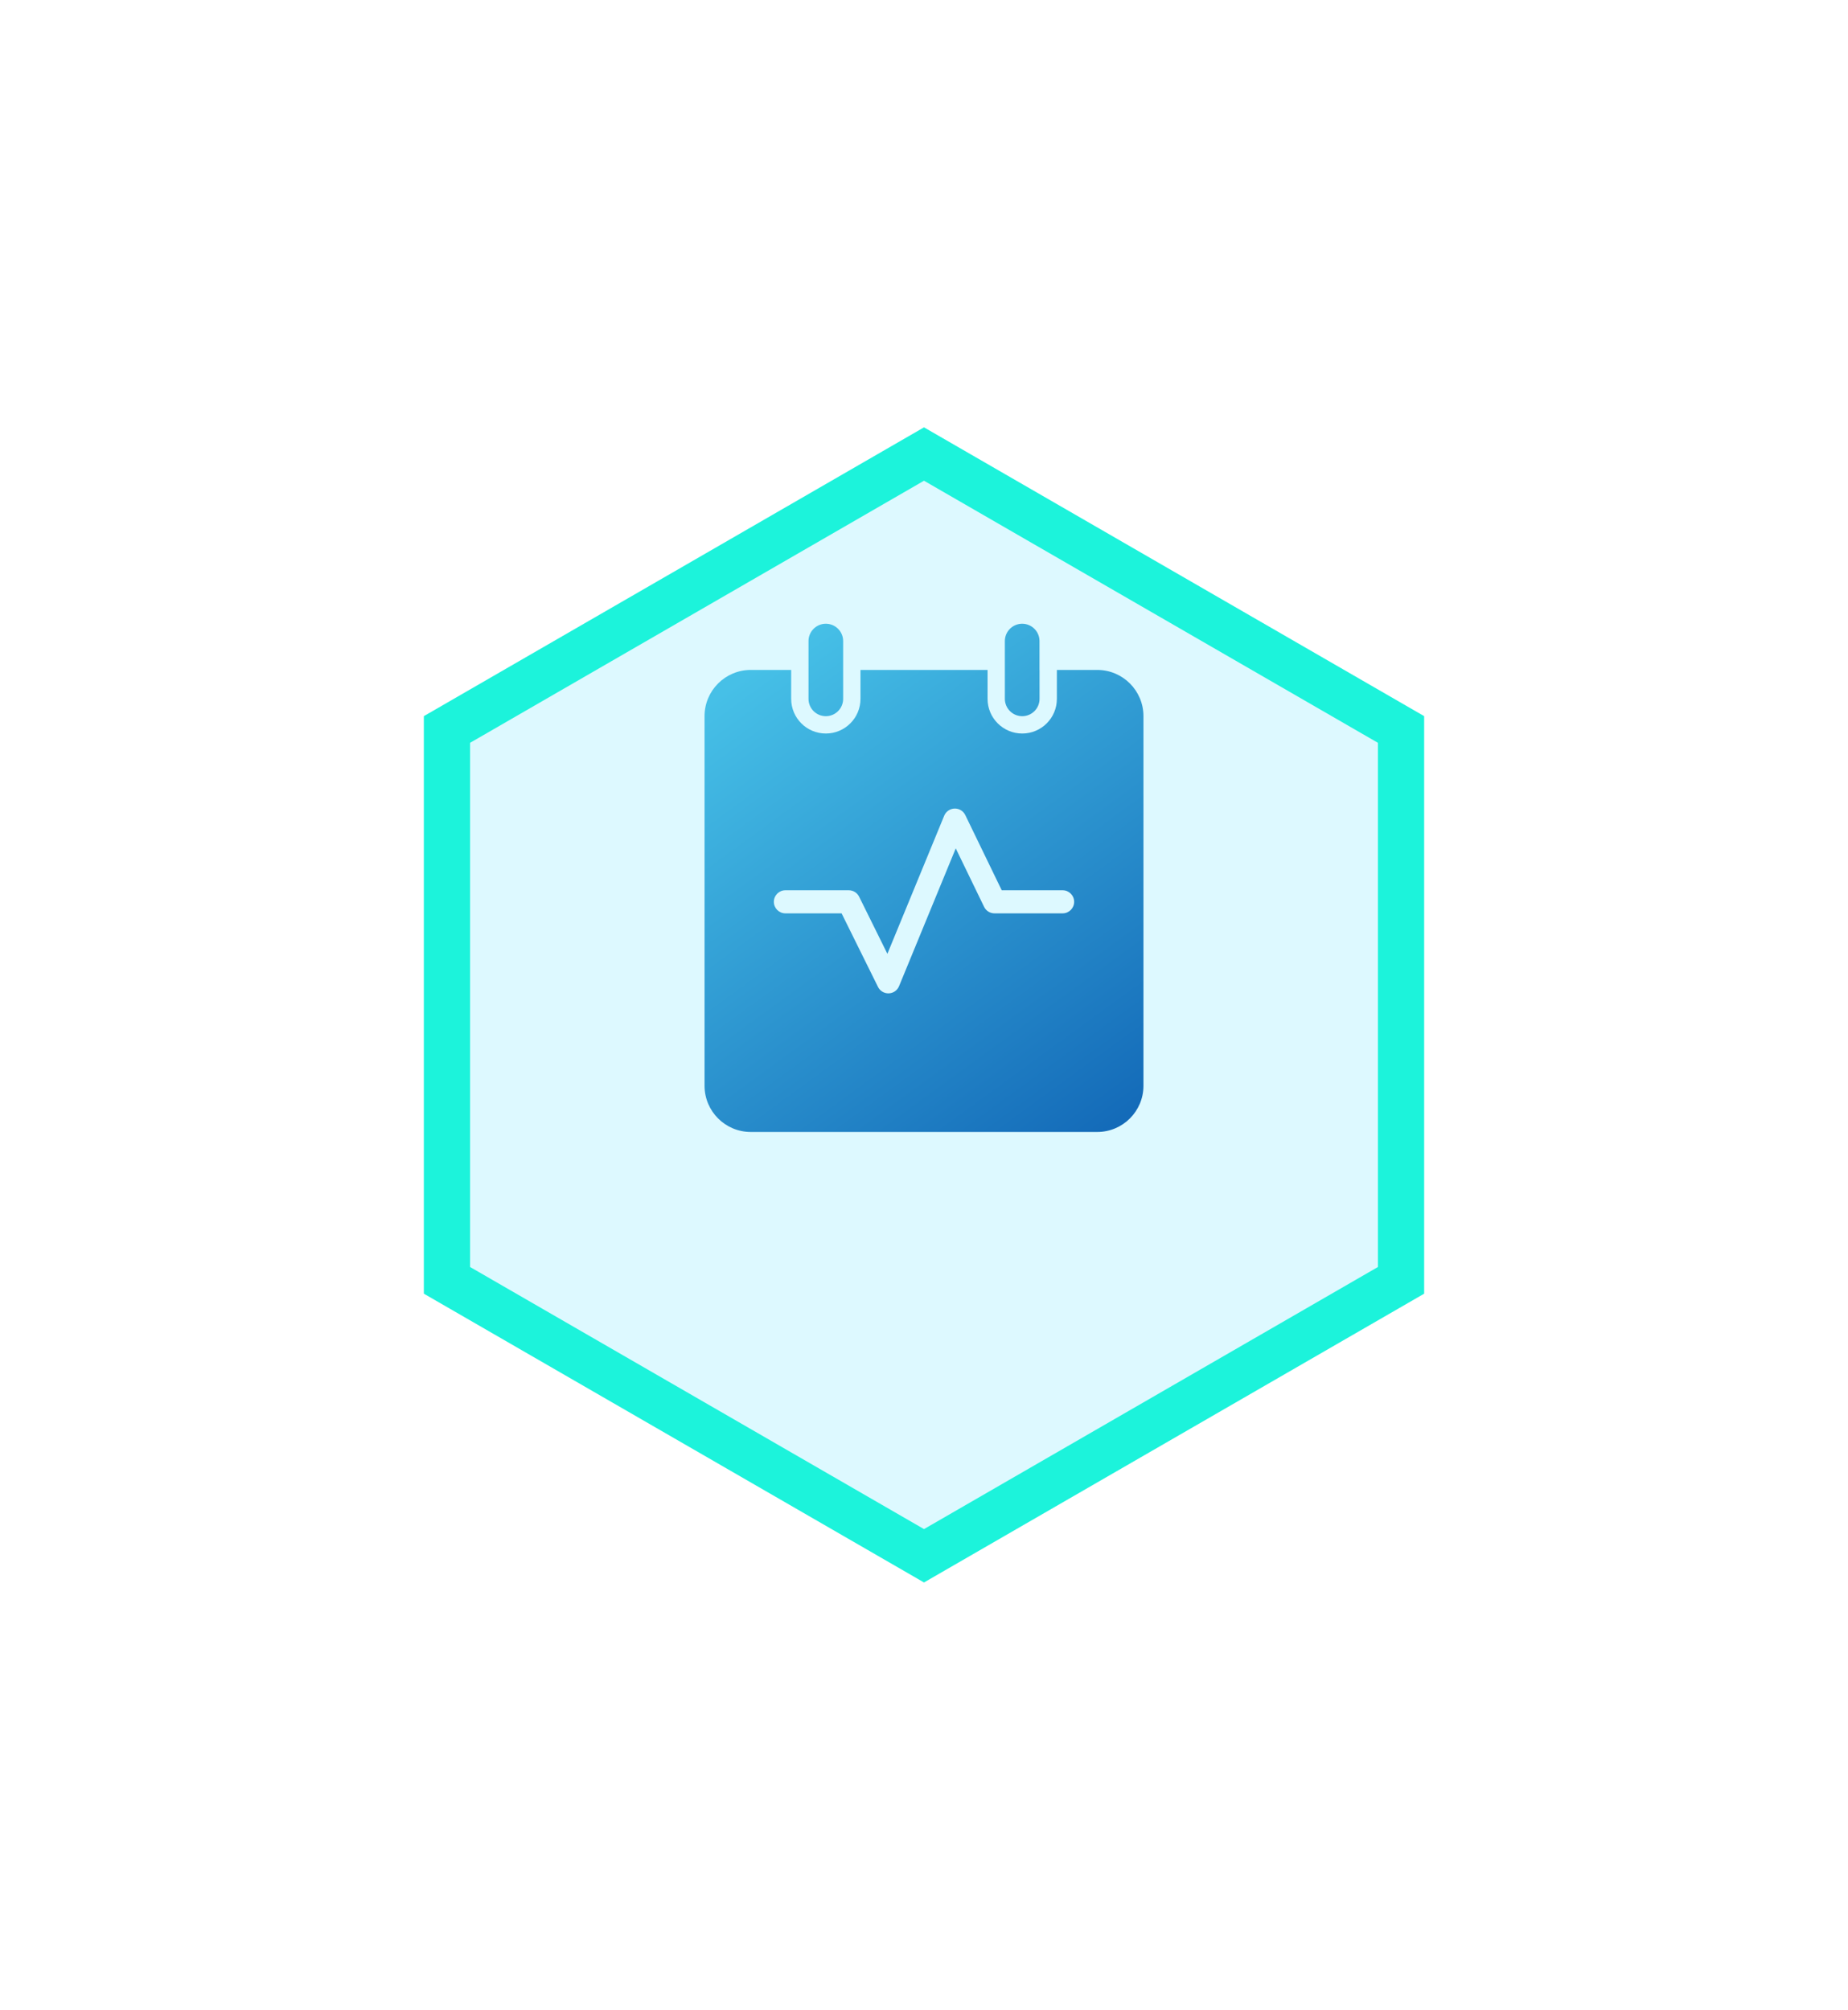<svg width="160" height="174" viewBox="0 0 160 174" fill="none" xmlns="http://www.w3.org/2000/svg">
<g filter="url(#filter0_d_331_4164)">
<path d="M80 28L123.301 53V103L80 128L36.699 103V53L80 28Z" fill="#DDF9FF"/>
<path d="M38.699 54.155L80 30.309L121.301 54.155V101.845L80 125.691L38.699 101.845V54.155Z" stroke="#1CF3DB" stroke-width="4"/>
</g>
<path fill-rule="evenodd" clip-rule="evenodd" d="M70 55.5C70 54.672 70.672 54 71.5 54C72.328 54 73 54.672 73 55.5V58V60.5V60.504C73 61.332 72.328 62.004 71.5 62.004C70.672 62.004 70 61.332 70 60.504V60.5V58V55.5ZM87 55.5C87 54.672 87.672 54 88.5 54C89.328 54 90 54.672 90 55.5V58H90.004V60.504C90.004 61.332 89.332 62.004 88.504 62.004C88.089 62.004 87.713 61.835 87.441 61.563C87.169 61.291 87 60.915 87 60.5V55.5ZM85.504 58H74.5V60.504C74.5 62.161 73.157 63.504 71.5 63.504C69.843 63.504 68.5 62.161 68.5 60.504V58H65C62.791 58 61 59.791 61 62V94C61 96.209 62.791 98 65 98H95C97.209 98 99 96.209 99 94V62C99 59.791 97.209 58 95 58H91.504V60.504C91.504 62.161 90.161 63.504 88.504 63.504C86.847 63.504 85.504 62.161 85.504 60.504V58ZM82.644 70.001C83.038 69.988 83.402 70.209 83.574 70.564L86.729 77.074H92C92.552 77.074 93 77.521 93 78.074C93 78.626 92.552 79.074 92 79.074H86.103C85.72 79.074 85.37 78.855 85.203 78.51L82.749 73.447L77.839 85.38C77.69 85.744 77.341 85.986 76.949 85.999C76.556 86.013 76.192 85.796 76.018 85.444L72.865 79.074H68C67.448 79.074 67 78.626 67 78.074C67 77.521 67.448 77.074 68 77.074H73.486C73.866 77.074 74.213 77.289 74.382 77.63L76.83 82.576L81.749 70.62C81.9 70.255 82.25 70.013 82.644 70.001Z" fill="url(#paint0_linear_331_4164)"/>
<defs>
<filter id="filter0_d_331_4164" x="0.399" y="0.7" width="159.202" height="172.6" filterUnits="userSpaceOnUse" color-interpolation-filters="sRGB">
<feFlood flood-opacity="0" result="BackgroundImageFix"/>
<feColorMatrix in="SourceAlpha" type="matrix" values="0 0 0 0 0 0 0 0 0 0 0 0 0 0 0 0 0 0 127 0" result="hardAlpha"/>
<feOffset dy="9"/>
<feGaussianBlur stdDeviation="18.15"/>
<feComposite in2="hardAlpha" operator="out"/>
<feColorMatrix type="matrix" values="0 0 0 0 0.11 0 0 0 0 0.953 0 0 0 0 0.859 0 0 0 0.65 0"/>
<feBlend mode="normal" in2="BackgroundImageFix" result="effect1_dropShadow_331_4164"/>
<feBlend mode="normal" in="SourceGraphic" in2="effect1_dropShadow_331_4164" result="shape"/>
</filter>
<linearGradient id="paint0_linear_331_4164" x1="65.318" y1="58" x2="96.591" y2="100.898" gradientUnits="userSpaceOnUse">
<stop stop-color="#46C0E7"/>
<stop offset="1" stop-color="#1166B6"/>
</linearGradient>
</defs>
</svg>
